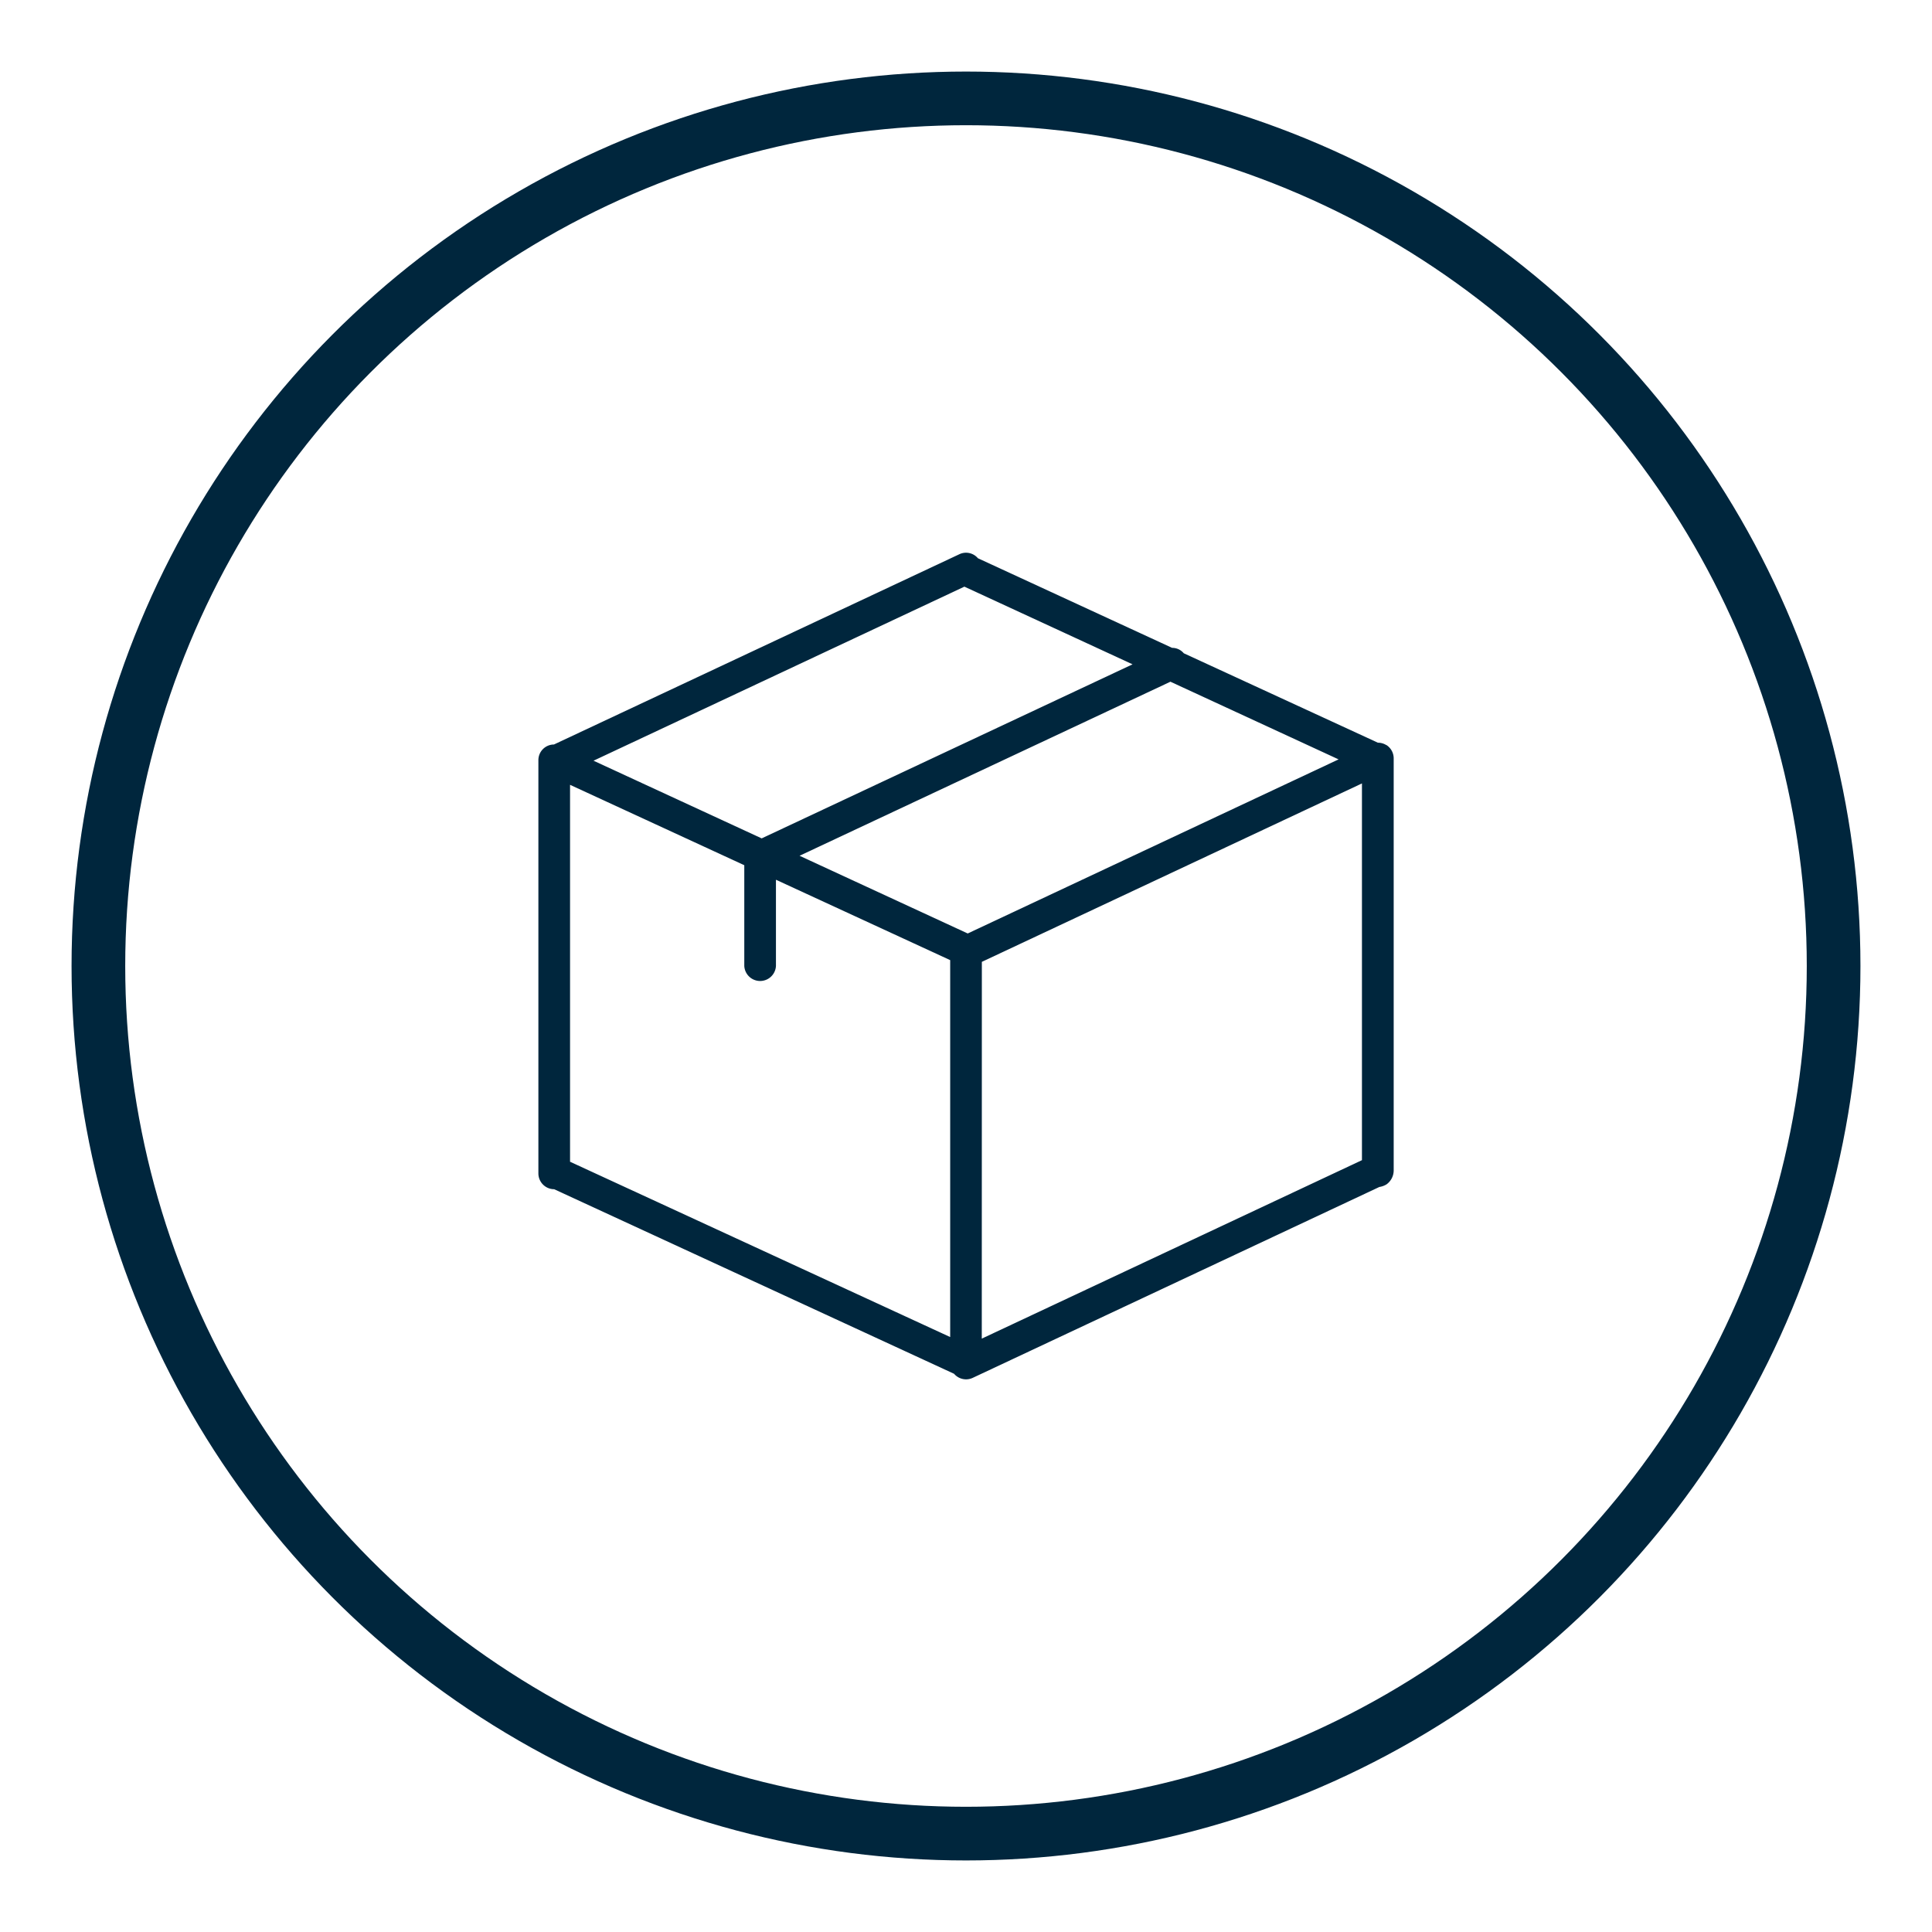 <svg id="icons_free-delivery" xmlns="http://www.w3.org/2000/svg" xmlns:xlink="http://www.w3.org/1999/xlink" width="54" height="54" viewBox="0 0 54 54">
  <defs>
    <clipPath id="clip-path">
      <rect id="mask" width="54" height="54" transform="translate(341 8243)" fill="#fff" stroke="#707070" stroke-width="1"/>
    </clipPath>
  </defs>
  <g id="Icons_icons_free-delivery" data-name="Icons / icons_free-delivery" transform="translate(-341 -8243)" clip-path="url(#clip-path)">
    <g id="Ellipse" transform="translate(343 8245)" fill="none" stroke="#00263d" stroke-width="1.5">
      <circle cx="25" cy="25" r="25" stroke="none"/>
      <circle cx="25" cy="25" r="24.25" fill="none"/>
    </g>
    <path id="box" d="M117.506,115.928a.44.44,0,0,0-.234-.066l-5.426-2.5a.422.422,0,0,0-.326-.151l-5.428-2.505a.435.435,0,0,0-.521-.111l-11.329,5.317a.437.437,0,0,0-.435.44V127.9a.442.442,0,0,0,.441.442l11.178,5.159a.439.439,0,0,0,.522.113l11.365-5.335a.531.531,0,0,0,.2-.073.481.481,0,0,0,.2-.394V116.3a.443.443,0,0,0-.205-.374ZM105.714,111.5l4.7,2.171-10.366,4.865-4.7-2.171ZM94.692,127.574V117.039l4.87,2.247V122.1a.443.443,0,0,0,.885,0v-2.408l4.87,2.247v10.535Zm11.115-6.38-4.7-2.172,10.366-4.865,4.7,2.171Zm.395,1.307v-.514L116.826,117V127.53L106.2,132.518Z" transform="translate(262.241 8147.897)" fill="#00263d"/>
  </g>
</svg>
